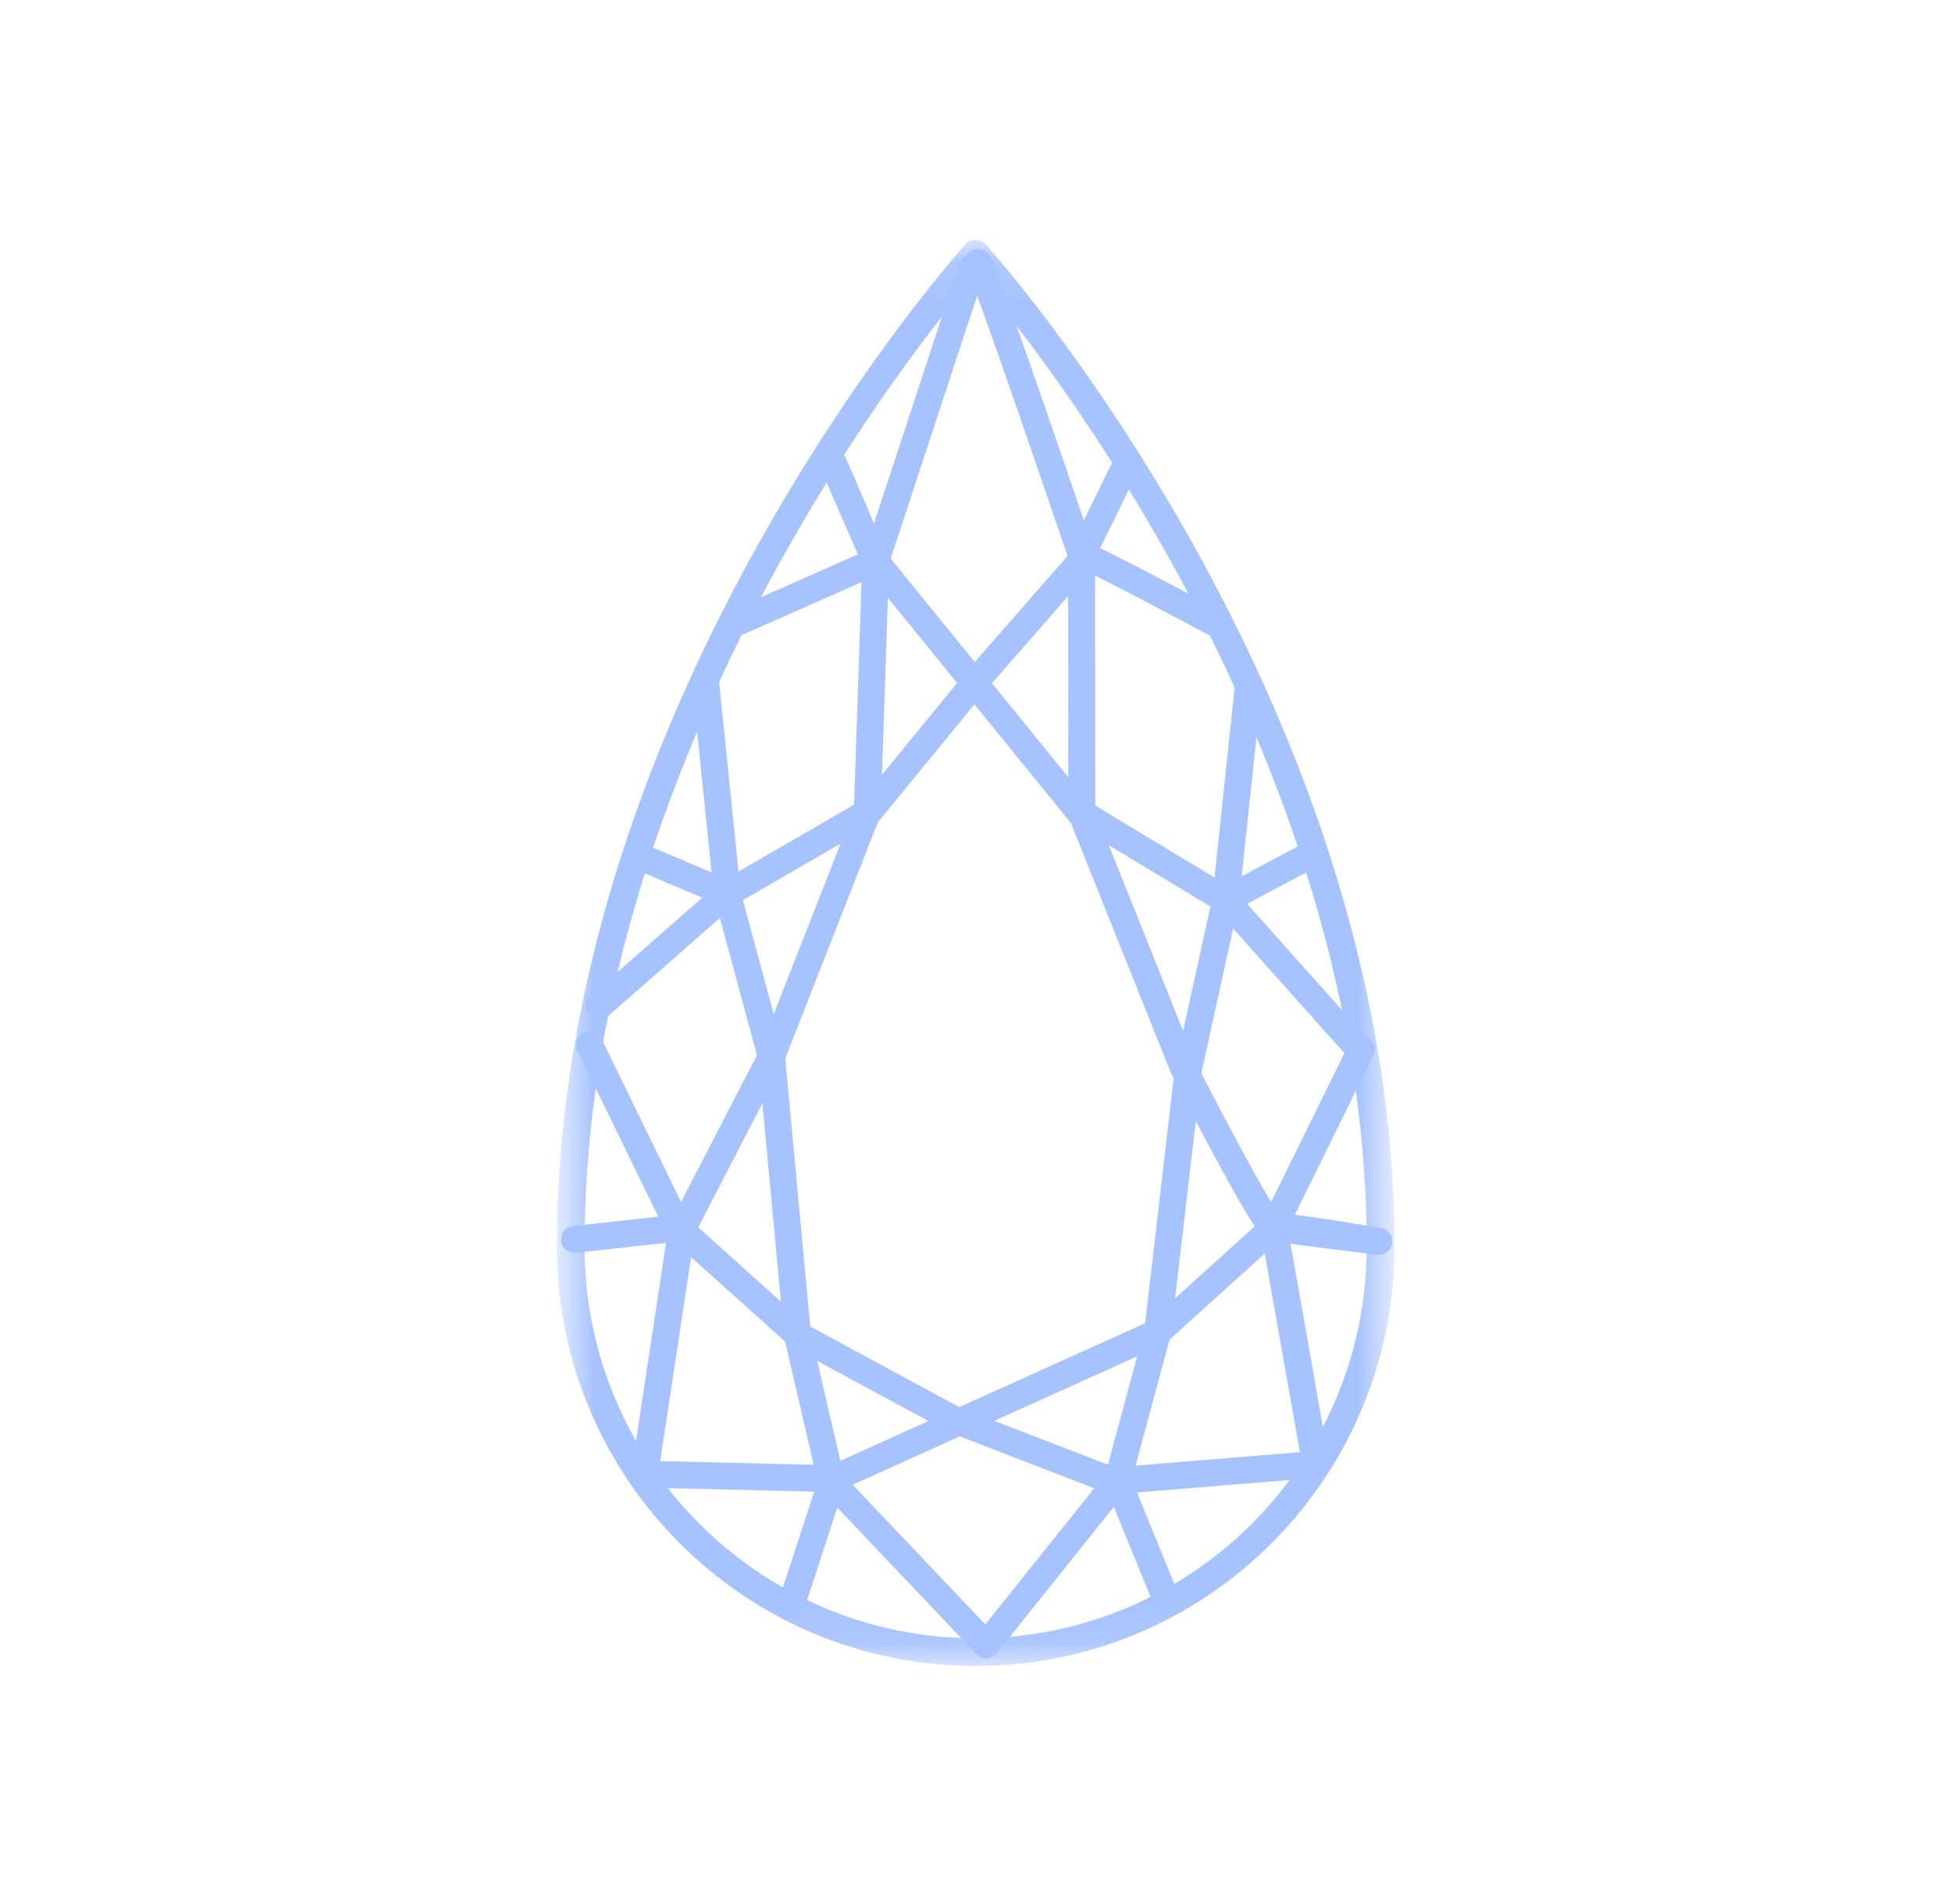 <svg width="41" height="40" viewBox="0 0 41 40" fill="none" xmlns="http://www.w3.org/2000/svg">
<mask id="mask0_2401_9700" style="mask-type:luminance" maskUnits="userSpaceOnUse" x="11" y="5" width="19" height="30">
<path d="M11.82 5.109H29.164V34.923H11.82V5.109Z" fill="white"/>
</mask>
<g mask="url(#mask0_2401_9700)">
<path d="M20.492 5.332C20.492 5.332 11.987 14.746 11.987 26.189C11.987 30.891 15.799 34.708 20.492 34.708C25.187 34.708 28.998 30.891 28.998 26.189C28.998 14.746 20.492 5.332 20.492 5.332Z" stroke="#A6C2FF" stroke-width="0.582" stroke-miterlimit="1.5" stroke-linecap="round" stroke-linejoin="round"/>
</g>
<path d="M13.507 30.969L17.505 31.064L24.311 27.992L26.753 25.783M26.753 25.783L28.594 22.042M26.753 25.783L27.623 30.688C27.623 30.688 26.761 25.753 26.753 25.783ZM26.753 25.783C26.745 25.812 28.961 26.08 28.961 26.08C28.961 26.08 26.908 25.715 26.753 25.783ZM26.753 25.783C26.597 25.85 24.853 22.425 24.853 22.425L22.723 17.101L22.718 11.667L23.679 9.71" stroke="#A6C2FF" stroke-width="0.565" stroke-miterlimit="1.5" stroke-linecap="round" stroke-linejoin="round"/>
<path d="M22.717 11.667C22.717 11.667 20.629 5.51 20.543 5.511" stroke="#A6C2FF" stroke-width="0.565" stroke-miterlimit="1.5" stroke-linecap="round" stroke-linejoin="round"/>
<path d="M22.719 11.667C22.713 11.58 25.48 13.071 25.48 13.071" stroke="#A6C2FF" stroke-width="0.565" stroke-miterlimit="1.5" stroke-linecap="round" stroke-linejoin="round"/>
<path d="M22.756 17.104L25.744 18.907M25.744 18.907L27.494 17.977M25.744 18.907L26.215 14.461M25.744 18.907L24.953 22.506M25.744 18.907L28.435 21.922" stroke="#A6C2FF" stroke-width="0.565" stroke-miterlimit="1.5" stroke-linecap="round" stroke-linejoin="round"/>
<path d="M24.954 22.505L24.316 27.98L23.475 31.104M23.475 31.104L24.463 33.527M23.475 31.104L27.537 30.772M23.475 31.104L20.714 34.556L17.464 31.132L16.753 28.064L16.21 22.237L15.275 18.774M15.275 18.774L14.817 14.291M15.275 18.774L12.577 21.143M15.275 18.774L13.493 18.02M15.275 18.774L18.263 17.044L20.552 14.247L22.762 11.721" stroke="#A6C2FF" stroke-width="0.565" stroke-miterlimit="1.5" stroke-linecap="round" stroke-linejoin="round"/>
<path d="M17.463 31.132C17.463 31.132 16.607 33.782 16.614 33.727" stroke="#A6C2FF" stroke-width="0.565" stroke-miterlimit="1.5" stroke-linecap="round" stroke-linejoin="round"/>
<path d="M13.561 30.831L14.315 25.847L16.215 22.173L18.216 17.066L18.393 11.791L20.411 5.653" stroke="#A6C2FF" stroke-width="0.565" stroke-miterlimit="1.5" stroke-linecap="round" stroke-linejoin="round"/>
<path d="M18.39 11.791C18.39 11.791 17.519 9.74 17.46 9.635C17.402 9.53 18.39 11.791 18.39 11.791Z" stroke="#A6C2FF" stroke-width="0.565" stroke-miterlimit="1.5" stroke-linecap="round" stroke-linejoin="round"/>
<path d="M15.531 13.055L18.39 11.791L22.685 17.079" stroke="#A6C2FF" stroke-width="0.565" stroke-miterlimit="1.5" stroke-linecap="round" stroke-linejoin="round"/>
<path d="M12.384 21.953L14.257 25.798L16.768 28.053L20.058 29.834L23.459 31.145" stroke="#A6C2FF" stroke-width="0.565" stroke-miterlimit="1.5" stroke-linecap="round" stroke-linejoin="round"/>
<path d="M14.253 25.798L12.067 26.037" stroke="#A6C2FF" stroke-width="0.565" stroke-miterlimit="1.5" stroke-linecap="round" stroke-linejoin="round"/>
</svg>
